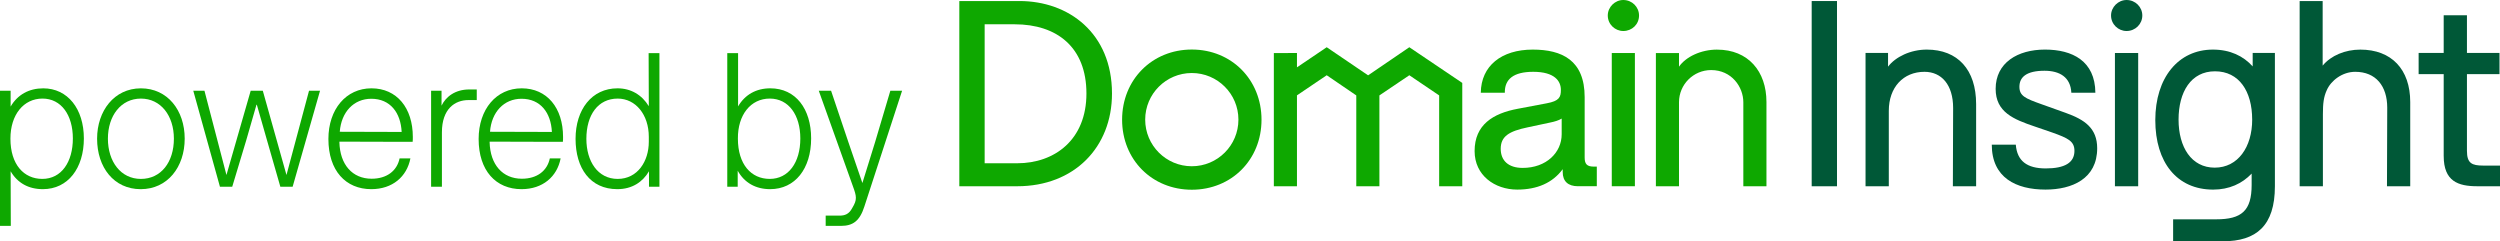<?xml version="1.0" encoding="UTF-8"?>
<svg id="Layer_2" data-name="Layer 2" xmlns="http://www.w3.org/2000/svg" viewBox="0 0 1660.94 160.3">
  <defs>
    <style>
      .cls-1 {
        fill: #005837;
      }

      .cls-2 {
        fill: #0ea800;
      }
    </style>
  </defs>
  <g id="Artwork">
    <g>
      <g>
        <path class="cls-2" d="m55.72,91.99c0,19.69-10.52,33.68-27.24,33.68-9.53,0-16.84-4.09-21.42-11.89l.12,36.28H0V60.29h7.06v10.53c4.58-7.93,12.26-12.13,21.67-12.13,16.22,0,26.99,13.62,26.99,33.31Zm-7.31,0c0-15.48-7.68-26.5-20.18-26.5s-21.3,10.65-21.3,26.62c0,17.34,9.04,26.75,21.17,26.75,12.75,0,20.31-11.27,20.31-26.87Z"/>
        <path class="cls-2" d="m64.51,92.12c0-18.45,11.39-33.43,29.1-33.43s29.1,14.61,29.1,33.43-11.39,33.56-29.22,33.56-28.98-14.49-28.98-33.56Zm51.02,0c0-15.23-8.67-26.62-21.92-26.62s-21.92,11.39-21.92,26.62,8.54,26.75,21.92,26.75,21.92-11.14,21.92-26.75Z"/>
        <path class="cls-2" d="m128.41,60.29h7.43l14.61,55.97,16.1-55.97h8.05l15.73,55.97,14.98-55.97h7.31l-18.2,63.77h-8.17l-8.92-31.08-6.69-23.4h-.25l-6.81,23.65-9.29,30.83h-8.17l-17.71-63.77Z"/>
        <path class="cls-2" d="m225.49,94.1v.37c.37,14.98,8.67,24.27,21.42,24.27,10.03,0,16.84-5.2,18.57-13.5h7.18c-2.35,12.13-11.89,20.43-26,20.43-16.96,0-28.48-12.26-28.48-33.31,0-19.81,11.76-33.68,28.6-33.68s27.49,13,27.49,32.32c0,.99,0,2.23-.12,3.22h-7.18l-41.48-.12Zm.25-6.56l41.11.12c-.62-12.75-7.55-22.04-20.18-22.04-11.64,0-19.94,8.79-20.93,21.92Z"/>
        <path class="cls-2" d="m286.42,60.29h6.93v9.91c2.85-5.94,9.04-10.77,18.45-10.77h4.95v7.06h-5.57c-8.92,0-17.58,5.82-17.58,21.42v36.16h-7.18v-63.77Z"/>
        <path class="cls-2" d="m325.3,94.1v.37c.37,14.98,8.67,24.27,21.42,24.27,10.03,0,16.84-5.2,18.57-13.5h7.18c-2.35,12.13-11.89,20.43-26,20.43-16.96,0-28.48-12.26-28.48-33.31,0-19.81,11.76-33.68,28.6-33.68s27.49,13,27.49,32.32c0,.99,0,2.23-.12,3.22h-7.18l-41.48-.12Zm.25-6.56l41.11.12c-.62-12.75-7.55-22.04-20.18-22.04-11.64,0-19.94,8.79-20.93,21.92Z"/>
        <path class="cls-2" d="m438.11,35.28v88.78h-6.93v-10.28c-4.21,7.18-11.27,11.89-21.05,11.89-18.08,0-27.74-13.99-27.74-33.43s10.77-33.56,27.86-33.56c8.92,0,16.22,4.33,20.8,11.89l-.12-35.29h7.18Zm-7.06,55.6c0-14.61-8.67-25.38-20.68-25.38-13,0-20.8,10.77-20.8,26.75,0,14.86,7.55,26.62,20.8,26.62s20.68-11.76,20.68-24.64v-3.34Z"/>
        <path class="cls-2" d="m538.9,91.99c0,20.06-10.65,33.68-27.24,33.68-9.53,0-17.09-4.21-21.55-12.26v10.65h-6.93V35.28h7.18v35.41c4.58-7.8,12.01-12.01,21.42-12.01,16.84,0,27.12,13.62,27.12,33.31Zm-7.18,0c0-15.48-7.68-26.5-20.31-26.5s-21.3,10.77-21.17,26.62c0,17.09,8.79,26.75,21.17,26.75s20.31-10.77,20.31-26.87Z"/>
        <path class="cls-2" d="m548.56,143.26h9.16c3.59,0,6.32-.99,8.42-4.95,1.86-3.1,2.48-4.83,2.48-6.93,0-1.98-.74-4.33-1.98-7.68l-22.66-63.4h8.17l11.64,34.55,9.16,26.75,8.42-27.12,10.15-34.18h7.8l-25.01,76.77c-3.1,9.78-7.68,13-15.6,13h-10.15v-6.81Z"/>
      </g>
      <g>
        <g>
          <path class="cls-2" d="m1052.81,104.69v-40.16c0-24.54-15.1-31.58-34.5-31.58-20.77,0-34.32,10.81-34.5,28.66h15.96c-.17-8.92,5.66-13.9,18.88-13.9,14.24,0,18.36,6.18,18.36,12.01,0,4.81-1.03,7.38-9.44,8.92l-19.05,3.6c-16.65,3.09-28.83,10.64-28.83,28.15,0,16.13,13.39,25.57,28.32,25.57,13.22,0,23.51-4.46,30.21-13.56v1.89c0,6.18,3.6,9.44,10.13,9.44h12.53s0-13.04,0-13.04h-2.06c-4.46,0-6.01-1.72-6.01-6.01Zm-15.27-15.45c0,12.01-10.13,22.31-25.91,22.31-9.44,0-14.59-4.81-14.59-12.7,0-8.24,5.49-11.67,17.85-14.24l15.27-3.26c2.57-.51,5.49-1.37,7.38-2.57v10.47Z"/>
          <path class="cls-2" d="m677.34.69h-39.99s0,123.05,0,123.05h38.44c37.93,0,62.99-25.91,62.99-61.61,0-40.16-28.83-61.44-61.44-61.44Zm-1.54,107.78h-21.62V16.14h19.91c28.15,0,47.71,15.27,47.71,45.99,0,30.72-21.11,46.34-45.99,46.34Z"/>
          <rect class="cls-2" x="1070.82" y="35.23" width="15.36" height="88.5"/>
          <path class="cls-2" d="m1078.47,0c-5.49,0-10.3,4.63-10.3,10.3,0,5.84,4.81,10.3,10.3,10.3,5.84,0,10.47-4.46,10.47-10.3,0-5.66-4.63-10.3-10.47-10.3Z"/>
          <polygon class="cls-2" points="936.32 31.38 908.93 50.05 881.44 31.38 861.67 44.74 861.67 35.23 846.31 35.24 846.31 123.74 861.67 123.74 861.67 63.35 881.44 49.99 901.08 63.39 901.08 123.74 916.45 123.74 916.44 63.39 936.32 49.99 956.14 63.39 956.14 123.74 971.5 123.74 971.5 55.09 936.32 31.38"/>
          <path class="cls-2" d="m791.81,32.91c-26.4,0-46.31,20.04-46.31,46.62s19.91,46.52,46.31,46.52,46.31-19.94,46.31-46.52-19.91-46.62-46.31-46.62Zm0,77.54c-17.1,0-30.97-13.87-30.97-30.97s13.87-30.97,30.97-30.97,30.97,13.87,30.97,30.97-13.87,30.97-30.97,30.97Z"/>
          <path class="cls-2" d="m1140.8,32.96c-10.81,0-20.77,4.81-25.31,11.33v-9.05s-15.36,0-15.36,0v88.51s15.36,0,15.36,0v-55.83c0-11.8,9.57-21.37,21.37-21.37,13.61,0,21.37,11.23,21.37,21.37v55.83s15.36,0,15.36,0v-55.99c0-20.43-12.19-34.79-32.78-34.79Z"/>
        </g>
        <g>
          <path class="cls-1" d="m1203.64.69h16.82v123.06h-16.82V.69Z"/>
          <path class="cls-1" d="m1239.44,35.18h14.93v9.1c4.98-6.52,14.93-11.33,25.74-11.33,20.6,0,32.78,13.39,32.78,36.21v54.58h-15.45l.17-52c0-15.45-7.72-24.03-19.05-24.03-14.07,0-23.69,10.3-23.69,25.92v50.12h-15.45V35.18Z"/>
          <path class="cls-1" d="m1323.29,96.11h15.96c.86,10.81,7.38,15.79,19.91,15.79s19.05-3.78,19.05-11.67c0-6.35-4.12-8.41-14.76-12.19l-11.5-3.95c-14.25-4.81-26.09-9.61-26.09-25.06,0-17.33,14.59-26.09,32.78-26.09s33.3,7.55,33.47,28.66h-15.96c-.52-10.3-7.72-14.59-17.85-14.59-11.84,0-16.65,4.12-16.65,10.64,0,6.01,3.78,7.72,14.42,11.5l16.31,5.84c12.53,4.46,20.94,10.13,20.94,23.51,0,20.25-16.65,27.46-34.33,27.46-19.57,0-35.7-7.89-35.7-29.86Z"/>
          <path class="cls-1" d="m1402.53,10.3c0-5.66,4.81-10.3,10.3-10.3,5.84,0,10.47,4.63,10.47,10.3s-4.63,10.3-10.47,10.3c-5.49,0-10.3-4.46-10.3-10.3Zm2.58,24.89h15.45v88.56h-15.45V35.18Z"/>
          <path class="cls-1" d="m1511.39,35.18v88.56c0,26.26-12.36,36.56-34.5,36.56h-33.12v-14.59h28.66c16.82,0,23.51-5.66,23.51-22.83v-7.55c-6.35,6.69-14.93,10.64-25.57,10.64-24.03,0-38.44-18.02-38.44-46.17s15.28-46.85,38.27-46.85c11.5,0,20.25,4.29,26.43,11.16v-8.93h14.76Zm-15.1,44.28c0-18.88-8.75-32.09-24.71-32.09s-24.2,13.73-24.2,32.09,8.58,31.92,24.03,31.92,24.89-13.73,24.89-31.92Z"/>
          <path class="cls-1" d="m1527.85.69h15.27v42.91c5.49-6.69,14.93-10.64,25.06-10.64,20.6,0,33.12,13.04,33.12,34.84v55.95h-15.45l.17-52.18c0-14.42-7.55-23.86-21.28-23.86-8.58,0-16.13,5.84-18.88,12.19-2.06,4.46-2.58,8.75-2.58,15.96v47.89h-15.45V.69Z"/>
          <path class="cls-1" d="m1623.53,103.66v-54.41h-16.65v-14.07h16.65V10.13h15.45v25.06h21.63v14.07h-21.63v50.97c0,8.24,3.26,9.78,10.81,9.78h11.16v13.73h-15.1c-12.7,0-22.31-3.26-22.31-20.08Z"/>
        </g>
      </g>
    </g>
  </g>
</svg>